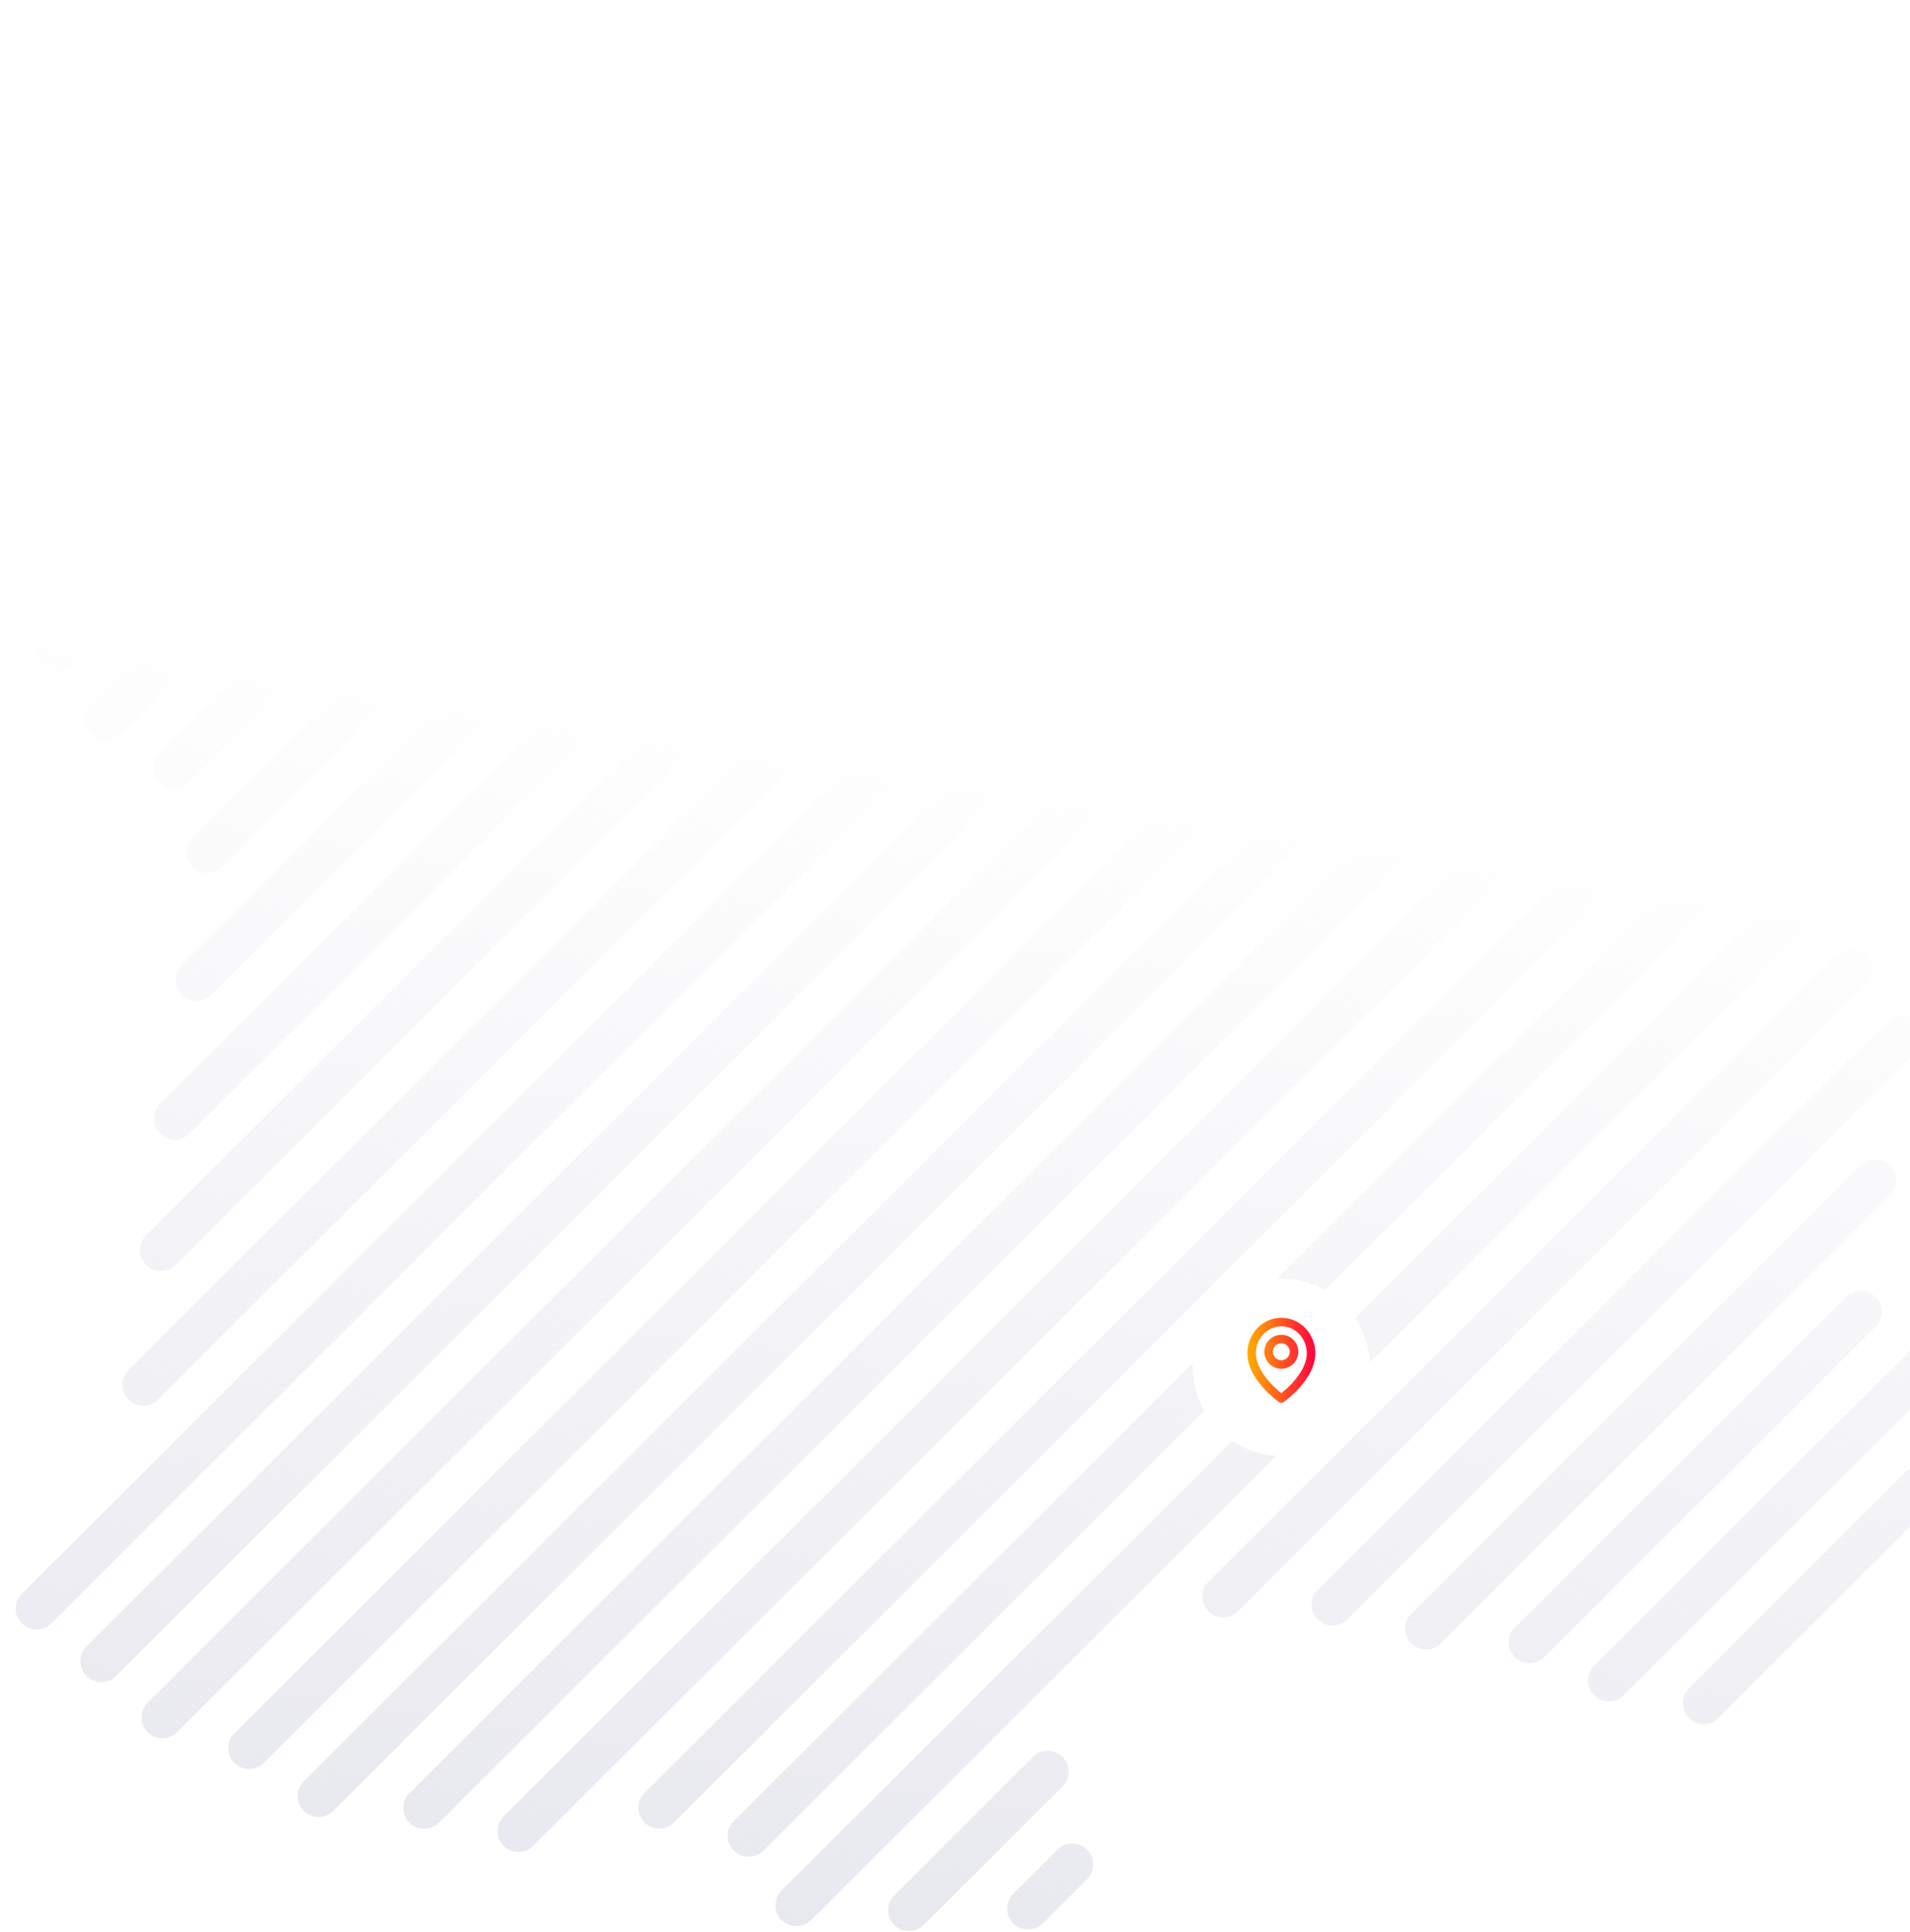 <?xml version="1.0" encoding="UTF-8"?> <svg xmlns="http://www.w3.org/2000/svg" width="900" height="910" viewBox="0 0 900 910" fill="none"><g clip-path="url(#clip0_4621_2717)"><path d="M-222.147 67.576C-224.665 67.576 -227.194 66.614 -229.11 64.692C-232.963 60.857 -232.963 54.631 -229.11 50.785L-188.34 10.104C-184.497 6.27 -178.257 6.27 -174.403 10.104C-170.549 13.939 -170.549 20.166 -174.403 24.011L-215.173 64.692C-217.1 66.614 -219.618 67.576 -222.136 67.576H-222.147Z" fill="url(#paint0_linear_4621_2717)"></path><path d="M-214.604 115.281C-217.122 115.281 -219.651 114.319 -221.567 112.397C-225.409 108.562 -225.409 102.336 -221.567 98.49L-119.97 -2.873C-116.127 -6.708 -109.887 -6.708 -106.033 -2.873C-102.18 0.961 -102.18 7.188 -106.033 11.033L-207.63 112.408C-209.557 114.33 -212.075 115.292 -214.593 115.292L-214.604 115.281Z" fill="url(#paint1_linear_4621_2717)"></path><path d="M50.806 -94.329C48.288 -94.329 45.76 -95.29 43.844 -97.213C40.001 -101.047 40.001 -107.274 43.844 -111.119L54.605 -121.857C58.459 -125.692 64.689 -125.692 68.542 -121.857C72.396 -118.023 72.385 -111.796 68.542 -107.951L57.78 -97.213C55.853 -95.29 53.336 -94.329 50.818 -94.329H50.806Z" fill="url(#paint2_linear_4621_2717)"></path><path d="M-189.095 145.048C-191.613 145.048 -194.142 144.087 -196.058 142.165C-199.912 138.33 -199.912 132.104 -196.058 128.258L-65.001 -2.513C-61.158 -6.347 -54.917 -6.347 -51.064 -2.513C-47.21 1.322 -47.21 7.548 -51.064 11.393L-182.121 142.165C-184.048 144.087 -186.566 145.048 -189.084 145.048H-189.095Z" fill="url(#paint3_linear_4621_2717)"></path><path d="M61.47 -49.748C58.952 -49.748 56.423 -50.709 54.507 -52.632C50.653 -56.466 50.653 -62.693 54.507 -66.538L97.674 -109.612C101.517 -113.446 107.758 -113.446 111.611 -109.612C115.465 -105.777 115.465 -99.551 111.611 -95.705L68.444 -52.632C66.517 -50.709 63.999 -49.748 61.481 -49.748H61.47Z" fill="url(#paint4_linear_4621_2717)"></path><path d="M-134.804 146.108C-137.322 146.108 -139.851 145.147 -141.767 143.224C-145.621 139.39 -145.621 133.163 -141.767 129.318L-44.681 32.444C-40.839 28.61 -34.598 28.61 -30.744 32.444C-26.891 36.278 -26.891 42.505 -30.744 46.35L-127.831 143.224C-129.757 145.147 -132.275 146.108 -134.793 146.108H-134.804Z" fill="url(#paint5_linear_4621_2717)"></path><path d="M76.578 -9.591C74.06 -9.591 71.531 -10.553 69.615 -12.475C65.761 -16.31 65.761 -22.536 69.615 -26.382L121.848 -78.5C125.69 -82.334 131.931 -82.334 135.784 -78.5C139.638 -74.666 139.638 -68.439 135.784 -64.594L83.552 -12.475C81.625 -10.553 79.107 -9.591 76.589 -9.591H76.578Z" fill="url(#paint6_linear_4621_2717)"></path><path d="M-99.059 165.662C-101.577 165.662 -104.106 164.701 -106.022 162.778C-109.876 158.944 -109.876 152.717 -106.022 148.872L16.704 26.414C20.547 22.58 26.787 22.58 30.64 26.414C34.494 30.248 34.494 36.475 30.64 40.32L-92.086 162.778C-94.013 164.701 -96.531 165.662 -99.049 165.662H-99.059Z" fill="url(#paint7_linear_4621_2717)"></path><path d="M363.786 -240.951C361.267 -240.951 358.739 -241.912 356.823 -243.835C352.969 -247.669 352.969 -253.896 356.823 -257.741L381.018 -281.883C384.86 -285.717 391.1 -285.717 394.954 -281.883C398.808 -278.049 398.808 -271.822 394.954 -267.977L370.759 -243.835C368.832 -241.912 366.314 -240.951 363.796 -240.951H363.786Z" fill="url(#paint8_linear_4621_2717)"></path><path d="M-65.548 187.455C-68.066 187.455 -70.595 186.494 -72.511 184.572C-76.364 180.737 -76.364 174.511 -72.511 170.665L165.114 -66.44C168.956 -70.274 175.197 -70.274 179.05 -66.44C182.904 -62.606 182.904 -56.379 179.05 -52.534L-58.574 184.572C-60.501 186.494 -63.019 187.455 -65.537 187.455H-65.548Z" fill="url(#paint9_linear_4621_2717)"></path><path d="M362.8 -184.725C360.282 -184.725 357.753 -185.686 355.837 -187.609C351.984 -191.443 351.984 -197.67 355.837 -201.515L447.198 -292.676C451.04 -296.51 457.281 -296.51 461.134 -292.676C464.988 -288.841 464.988 -282.615 461.134 -278.77L369.763 -187.598C367.836 -185.675 365.318 -184.714 362.8 -184.714V-184.725Z" fill="url(#paint10_linear_4621_2717)"></path><path d="M-33.175 210.374C-35.693 210.374 -38.222 209.413 -40.138 207.49C-43.992 203.656 -43.992 197.429 -40.138 193.584L284.61 -130.455C288.453 -134.289 294.693 -134.289 298.547 -130.455C302.401 -126.62 302.401 -120.394 298.547 -116.548L-26.212 207.49C-28.139 209.413 -30.657 210.374 -33.175 210.374Z" fill="url(#paint11_linear_4621_2717)"></path><path d="M-2.411 234.898C-4.929 234.898 -7.458 233.937 -9.374 232.014C-13.217 228.18 -13.217 221.953 -9.374 218.108L460.16 -250.389C464.003 -254.223 470.243 -254.223 474.097 -250.389C477.95 -246.555 477.939 -240.328 474.097 -236.483L4.563 232.014C2.636 233.937 0.118 234.898 -2.4 234.898H-2.411Z" fill="url(#paint12_linear_4621_2717)"></path><path d="M6.446 281.292C3.928 281.292 1.399 280.331 -0.517 278.409C-4.371 274.574 -4.371 268.348 -0.517 264.502L504.171 -239.083C508.024 -242.917 514.254 -242.928 518.107 -239.083C521.961 -235.237 521.961 -229.022 518.107 -225.176L13.409 278.419C11.482 280.342 8.964 281.303 6.446 281.303V281.292Z" fill="url(#paint13_linear_4621_2717)"></path><path d="M26.59 316.424C24.072 316.424 21.543 315.463 19.627 313.54C15.773 309.706 15.773 303.479 19.627 299.634L535.941 -215.563C539.784 -219.398 546.024 -219.398 549.878 -215.563C553.732 -211.729 553.732 -205.502 549.878 -201.657L33.553 313.54C31.626 315.463 29.108 316.424 26.59 316.424Z" fill="url(#paint14_linear_4621_2717)"></path><path d="M49.723 348.562C47.205 348.562 44.676 347.601 42.76 345.678C38.906 341.844 38.906 335.618 42.76 331.772L573.504 -197.812C577.346 -201.646 583.587 -201.646 587.44 -197.812C591.294 -193.978 591.294 -187.751 587.44 -183.906L56.686 345.689C54.759 347.612 52.241 348.573 49.723 348.573V348.562Z" fill="url(#paint15_linear_4621_2717)"></path><path d="M82.172 371.415C79.654 371.415 77.125 370.454 75.209 368.531C71.356 364.697 71.356 358.47 75.209 354.625L590.199 -159.25C594.042 -163.084 600.282 -163.084 604.136 -159.25C607.99 -155.416 607.99 -149.189 604.136 -145.344L89.135 368.531C87.208 370.454 84.69 371.415 82.172 371.415Z" fill="url(#paint16_linear_4621_2717)"></path><path d="M97.587 411.244C95.069 411.244 92.54 410.283 90.624 408.36C86.77 404.526 86.77 398.299 90.624 394.454L646.296 -159.993C650.139 -163.838 656.38 -163.838 660.233 -159.993C664.087 -156.159 664.087 -149.932 660.233 -146.087L104.561 408.371C102.634 410.294 100.116 411.255 97.598 411.255L97.587 411.244Z" fill="url(#paint17_linear_4621_2717)"></path><path d="M92.584 471.468C90.066 471.468 87.537 470.507 85.621 468.584C81.767 464.75 81.767 458.523 85.621 454.678L666.561 -124.982C670.404 -128.816 676.644 -128.816 680.498 -124.982C684.351 -121.147 684.351 -114.921 680.498 -111.075L99.547 468.595C97.62 470.518 95.102 471.479 92.584 471.479V471.468Z" fill="url(#paint18_linear_4621_2717)"></path><path d="M82.369 536.892C79.851 536.892 77.322 535.931 75.406 534.008C71.553 530.174 71.553 523.947 75.406 520.102L694.621 -97.759C698.463 -101.593 704.703 -101.593 708.557 -97.759C712.411 -93.925 712.411 -87.698 708.557 -83.853L89.332 534.008C87.405 535.931 84.887 536.892 82.369 536.892Z" fill="url(#paint19_linear_4621_2717)"></path><path d="M75.746 598.722C73.228 598.722 70.699 597.76 68.783 595.838C64.94 592.004 64.94 585.777 68.783 581.932L742.244 -90.058C746.087 -93.892 752.327 -93.892 756.181 -90.058C760.034 -86.223 760.023 -79.997 756.181 -76.151L82.709 595.838C80.782 597.76 78.264 598.722 75.746 598.722Z" fill="url(#paint20_linear_4621_2717)"></path><path d="M67.535 662.147C65.017 662.147 62.488 661.185 60.572 659.263C56.718 655.428 56.718 649.202 60.572 645.356L790.043 -82.52C793.885 -86.354 800.126 -86.354 803.979 -82.52C807.833 -78.686 807.822 -72.459 803.979 -68.614L74.498 659.263C72.571 661.185 70.053 662.147 67.535 662.147Z" fill="url(#paint21_linear_4621_2717)"></path><path d="M17.24 767.552C14.722 767.552 12.193 766.591 10.277 764.668C6.424 760.834 6.424 754.607 10.277 750.762L820.182 -57.362C824.025 -61.196 830.265 -61.196 834.119 -57.362C837.973 -53.528 837.973 -47.301 834.119 -43.456L58.798 730.159L57.66 731.306L24.214 764.679C22.287 766.602 19.769 767.563 17.251 767.563L17.24 767.552Z" fill="url(#paint22_linear_4621_2717)"></path><path d="M47.719 792.371C45.201 792.371 42.672 791.41 40.756 789.487C36.903 785.653 36.903 779.427 40.756 775.581L860.47 -42.342C864.324 -46.176 870.554 -46.176 874.407 -42.342C878.261 -38.507 878.261 -32.281 874.407 -28.435L54.693 789.487C52.766 791.41 50.248 792.371 47.73 792.371H47.719Z" fill="url(#paint23_linear_4621_2717)"></path><path d="M76.545 818.829C74.027 818.829 71.498 817.868 69.582 815.945C65.728 812.111 65.728 805.884 69.582 802.039L905.893 -32.444C909.736 -36.29 915.976 -36.29 919.83 -32.444C923.684 -28.61 923.684 -22.384 919.83 -18.538L83.508 815.945C81.581 817.868 79.063 818.829 76.545 818.829Z" fill="url(#paint24_linear_4621_2717)"></path><path d="M117.392 833.293C114.874 833.293 112.345 832.331 110.429 830.409C106.586 826.574 106.586 820.348 110.429 816.502L952.181 -23.399C956.024 -27.234 962.264 -27.234 966.118 -23.399C969.961 -19.565 969.961 -13.338 966.118 -9.493L124.366 830.42C122.439 832.342 119.921 833.304 117.403 833.304L117.392 833.293Z" fill="url(#paint25_linear_4621_2717)"></path><path d="M150.115 855.873C147.597 855.873 145.068 854.911 143.152 852.989C139.299 849.154 139.299 842.928 143.152 839.082L919.009 64.921C922.852 61.076 929.092 61.076 932.946 64.921C936.799 68.755 936.799 74.982 932.946 78.827L157.089 852.989C155.162 854.911 152.644 855.873 150.126 855.873H150.115Z" fill="url(#paint26_linear_4621_2717)"></path><path d="M199.862 861.466C197.344 861.466 194.815 860.504 192.9 858.582C189.046 854.747 189.046 848.521 192.9 844.676L903.682 135.446C907.525 131.612 913.765 131.612 917.619 135.446C921.472 139.281 921.472 145.507 917.619 149.353L206.836 858.582C204.909 860.504 202.391 861.466 199.873 861.466H199.862Z" fill="url(#paint27_linear_4621_2717)"></path><path d="M244.289 872.368C241.771 872.368 239.242 871.407 237.326 869.484C233.483 865.65 233.472 859.423 237.326 855.578L804.68 289.464C808.523 285.629 814.763 285.629 818.617 289.464C822.47 293.298 822.459 299.525 818.617 303.37L251.263 869.484C249.336 871.407 246.818 872.368 244.3 872.368H244.289Z" fill="url(#paint28_linear_4621_2717)"></path><path d="M310.666 861.356C308.148 861.356 305.619 860.395 303.703 858.473C299.861 854.638 299.85 848.411 303.703 844.566L816.361 333.039C820.215 329.205 826.455 329.194 830.298 333.039C834.141 336.874 834.152 343.1 830.298 346.935L317.629 858.483C315.702 860.406 313.184 861.367 310.666 861.367V861.356Z" fill="url(#paint29_linear_4621_2717)"></path><path d="M352.717 874.629C350.199 874.629 347.67 873.668 345.754 871.745C341.901 867.911 341.901 861.684 345.754 857.839L850.814 353.882C854.657 350.048 860.898 350.037 864.751 353.882C868.605 357.728 868.605 363.943 864.751 367.789L359.691 871.756C357.764 873.679 355.246 874.64 352.728 874.64L352.717 874.629Z" fill="url(#paint30_linear_4621_2717)"></path><path d="M375.237 907.368C372.719 907.368 370.19 906.407 368.274 904.484C364.431 900.65 364.431 894.423 368.274 890.578L871.188 388.763C875.031 384.928 881.271 384.928 885.125 388.763C888.979 392.597 888.968 398.824 885.125 402.669L382.211 904.484C380.284 906.407 377.766 907.368 375.248 907.368H375.237Z" fill="url(#paint31_linear_4621_2717)"></path><path d="M576.405 761.861C573.887 761.861 571.358 760.899 569.442 758.977C565.588 755.142 565.588 748.916 569.442 745.07L865.123 450.035C868.966 446.201 875.206 446.201 879.06 450.035C882.914 453.87 882.914 460.096 879.06 463.942L583.379 758.977C581.452 760.899 578.934 761.861 576.416 761.861H576.405Z" fill="url(#paint32_linear_4621_2717)"></path><path d="M428.312 909.641C425.794 909.641 423.266 908.679 421.35 906.756C417.496 902.922 417.496 896.695 421.35 892.85L486.752 827.59C490.595 823.756 496.836 823.756 500.689 827.59C504.543 831.425 504.543 837.651 500.689 841.497L435.286 906.756C433.36 908.679 430.842 909.641 428.324 909.641H428.312Z" fill="url(#paint33_linear_4621_2717)"></path><path d="M627.893 765.717C625.375 765.717 622.846 764.756 620.93 762.833C617.076 758.999 617.076 752.772 620.93 748.927L889.307 481.136C893.15 477.291 899.39 477.291 903.244 481.136C907.098 484.97 907.098 491.197 903.244 495.042L634.878 762.822C632.951 764.745 630.433 765.706 627.915 765.706L627.893 765.717Z" fill="url(#paint34_linear_4621_2717)"></path><path d="M484.41 908.898C481.892 908.898 479.363 907.936 477.447 906.014C473.604 902.179 473.593 895.953 477.447 892.107L498.303 871.297C502.145 867.463 508.386 867.463 512.239 871.297C516.082 875.132 516.093 881.358 512.239 885.203L491.383 906.014C489.457 907.936 486.939 908.898 484.421 908.898H484.41Z" fill="url(#paint35_linear_4621_2717)"></path><path d="M671.98 776.958C669.462 776.958 666.933 775.996 665.017 774.074C661.164 770.239 661.164 764.013 665.017 760.167L876.641 549.007C880.483 545.172 886.724 545.172 890.577 549.007C894.431 552.841 894.431 559.068 890.577 562.913L678.954 774.074C677.027 775.996 674.509 776.958 671.991 776.958H671.98Z" fill="url(#paint36_linear_4621_2717)"></path><path d="M720.764 783.512C718.246 783.512 715.717 782.551 713.801 780.628C709.948 776.794 709.948 770.567 713.801 766.722L869.896 610.967C873.739 607.133 879.98 607.133 883.833 610.967C887.687 614.802 887.687 621.029 883.833 624.874L727.738 780.628C725.811 782.551 723.293 783.512 720.775 783.512H720.764Z" fill="url(#paint37_linear_4621_2717)"></path><path d="M758.14 801.427C755.622 801.427 753.093 800.466 751.177 798.543C747.324 794.709 747.324 788.483 751.177 784.637L899.248 636.89C903.091 633.056 909.331 633.056 913.185 636.89C917.038 640.725 917.038 646.951 913.185 650.796L765.114 798.543C763.187 800.466 760.669 801.427 758.151 801.427H758.14Z" fill="url(#paint38_linear_4621_2717)"></path><path d="M802.786 812.111C800.268 812.111 797.739 811.15 795.823 809.227C791.969 805.393 791.969 799.166 795.823 795.321L949.543 641.937C953.385 638.103 959.626 638.103 963.479 641.937C967.333 645.771 967.333 651.998 963.479 655.843L809.76 809.227C807.833 811.15 805.315 812.111 802.797 812.111H802.786Z" fill="url(#paint39_linear_4621_2717)"></path><g filter="url(#filter0_d_4621_2717)"><circle cx="603.762" cy="640.762" r="41.762" fill="white"></circle></g><path fill-rule="evenodd" clip-rule="evenodd" d="M603.76 624.753C600.609 624.753 597.566 626.069 595.305 628.446C593.042 630.828 591.753 634.078 591.753 637.487C591.753 642.451 594.828 647.296 598.243 651.088C599.916 652.945 601.594 654.466 602.856 655.524C603.191 655.804 603.494 656.05 603.76 656.261C604.026 656.05 604.33 655.804 604.664 655.524C605.926 654.466 607.604 652.945 609.277 651.088C612.692 647.296 615.767 642.451 615.767 637.487C615.767 634.078 614.478 630.828 612.215 628.446C609.954 626.069 606.911 624.753 603.76 624.753ZM603.76 658.772C602.611 660.41 602.61 660.409 602.61 660.409L602.605 660.406L602.594 660.398L602.556 660.371C602.525 660.349 602.481 660.317 602.424 660.276C602.312 660.194 602.15 660.075 601.948 659.921C601.542 659.613 600.97 659.164 600.286 658.592C598.922 657.449 597.099 655.798 595.269 653.766C591.681 649.782 587.751 643.985 587.751 637.487C587.751 633.08 589.414 628.835 592.405 625.689C595.398 622.54 599.481 620.751 603.76 620.751C608.039 620.751 612.122 622.54 615.115 625.689C618.106 628.835 619.769 633.08 619.769 637.487C619.769 643.985 615.839 649.782 612.251 653.766C610.421 655.798 608.598 657.449 607.234 658.592C606.55 659.164 605.978 659.613 605.572 659.921C605.37 660.075 605.209 660.194 605.096 660.276C605.039 660.317 604.995 660.349 604.964 660.371L604.926 660.398L604.915 660.406L604.911 660.408C604.911 660.408 604.909 660.41 603.76 658.772ZM603.76 658.772L604.909 660.41C604.219 660.894 603.3 660.893 602.61 660.409L603.76 658.772Z" fill="url(#paint40_linear_4621_2717)"></path><path fill-rule="evenodd" clip-rule="evenodd" d="M603.76 632.757C601.55 632.757 599.758 634.549 599.758 636.76C599.758 638.97 601.55 640.762 603.76 640.762C605.97 640.762 607.762 638.97 607.762 636.76C607.762 634.549 605.97 632.757 603.76 632.757ZM595.756 636.76C595.756 632.339 599.339 628.755 603.76 628.755C608.181 628.755 611.764 632.339 611.764 636.76C611.764 641.18 608.181 644.764 603.76 644.764C599.339 644.764 595.756 641.18 595.756 636.76Z" fill="url(#paint41_linear_4621_2717)"></path></g><defs><filter id="filter0_d_4621_2717" x="545.722" y="585.978" width="116.08" height="116.08" filterUnits="userSpaceOnUse" color-interpolation-filters="sRGB"><feFlood flood-opacity="0" result="BackgroundImageFix"></feFlood><feColorMatrix in="SourceAlpha" type="matrix" values="0 0 0 0 0 0 0 0 0 0 0 0 0 0 0 0 0 0 127 0" result="hardAlpha"></feColorMatrix><feOffset dy="3.256"></feOffset><feGaussianBlur stdDeviation="8.139"></feGaussianBlur><feComposite in2="hardAlpha" operator="out"></feComposite><feColorMatrix type="matrix" values="0 0 0 0 0.196 0 0 0 0 0.196 0 0 0 0 0.247 0 0 0 0.08 0"></feColorMatrix><feBlend mode="normal" in2="BackgroundImageFix" result="effect1_dropShadow_4621_2717"></feBlend><feBlend mode="normal" in="SourceGraphic" in2="effect1_dropShadow_4621_2717" result="shape"></feBlend></filter><linearGradient id="paint0_linear_4621_2717" x1="501.5" y1="1095.5" x2="787.51" y2="-770.998" gradientUnits="userSpaceOnUse"><stop offset="0.034" stop-color="#E4E4ED"></stop><stop offset="0.388" stop-color="#E4E4ED" stop-opacity="0"></stop></linearGradient><linearGradient id="paint1_linear_4621_2717" x1="501.5" y1="1095.5" x2="787.51" y2="-770.998" gradientUnits="userSpaceOnUse"><stop offset="0.034" stop-color="#E4E4ED"></stop><stop offset="0.388" stop-color="#E4E4ED" stop-opacity="0"></stop></linearGradient><linearGradient id="paint2_linear_4621_2717" x1="501.5" y1="1095.5" x2="787.51" y2="-770.998" gradientUnits="userSpaceOnUse"><stop offset="0.034" stop-color="#E4E4ED"></stop><stop offset="0.388" stop-color="#E4E4ED" stop-opacity="0"></stop></linearGradient><linearGradient id="paint3_linear_4621_2717" x1="501.5" y1="1095.5" x2="787.51" y2="-770.998" gradientUnits="userSpaceOnUse"><stop offset="0.034" stop-color="#E4E4ED"></stop><stop offset="0.388" stop-color="#E4E4ED" stop-opacity="0"></stop></linearGradient><linearGradient id="paint4_linear_4621_2717" x1="501.5" y1="1095.5" x2="787.51" y2="-770.998" gradientUnits="userSpaceOnUse"><stop offset="0.034" stop-color="#E4E4ED"></stop><stop offset="0.388" stop-color="#E4E4ED" stop-opacity="0"></stop></linearGradient><linearGradient id="paint5_linear_4621_2717" x1="501.5" y1="1095.5" x2="787.51" y2="-770.998" gradientUnits="userSpaceOnUse"><stop offset="0.034" stop-color="#E4E4ED"></stop><stop offset="0.388" stop-color="#E4E4ED" stop-opacity="0"></stop></linearGradient><linearGradient id="paint6_linear_4621_2717" x1="501.5" y1="1095.5" x2="787.51" y2="-770.998" gradientUnits="userSpaceOnUse"><stop offset="0.034" stop-color="#E4E4ED"></stop><stop offset="0.388" stop-color="#E4E4ED" stop-opacity="0"></stop></linearGradient><linearGradient id="paint7_linear_4621_2717" x1="501.5" y1="1095.5" x2="787.51" y2="-770.998" gradientUnits="userSpaceOnUse"><stop offset="0.034" stop-color="#E4E4ED"></stop><stop offset="0.388" stop-color="#E4E4ED" stop-opacity="0"></stop></linearGradient><linearGradient id="paint8_linear_4621_2717" x1="501.5" y1="1095.5" x2="787.51" y2="-770.998" gradientUnits="userSpaceOnUse"><stop offset="0.034" stop-color="#E4E4ED"></stop><stop offset="0.388" stop-color="#E4E4ED" stop-opacity="0"></stop></linearGradient><linearGradient id="paint9_linear_4621_2717" x1="501.5" y1="1095.5" x2="787.51" y2="-770.998" gradientUnits="userSpaceOnUse"><stop offset="0.034" stop-color="#E4E4ED"></stop><stop offset="0.388" stop-color="#E4E4ED" stop-opacity="0"></stop></linearGradient><linearGradient id="paint10_linear_4621_2717" x1="501.5" y1="1095.5" x2="787.51" y2="-770.998" gradientUnits="userSpaceOnUse"><stop offset="0.034" stop-color="#E4E4ED"></stop><stop offset="0.388" stop-color="#E4E4ED" stop-opacity="0"></stop></linearGradient><linearGradient id="paint11_linear_4621_2717" x1="501.5" y1="1095.5" x2="787.51" y2="-770.998" gradientUnits="userSpaceOnUse"><stop offset="0.034" stop-color="#E4E4ED"></stop><stop offset="0.388" stop-color="#E4E4ED" stop-opacity="0"></stop></linearGradient><linearGradient id="paint12_linear_4621_2717" x1="501.5" y1="1095.5" x2="787.51" y2="-770.998" gradientUnits="userSpaceOnUse"><stop offset="0.034" stop-color="#E4E4ED"></stop><stop offset="0.388" stop-color="#E4E4ED" stop-opacity="0"></stop></linearGradient><linearGradient id="paint13_linear_4621_2717" x1="501.5" y1="1095.5" x2="787.51" y2="-770.998" gradientUnits="userSpaceOnUse"><stop offset="0.034" stop-color="#E4E4ED"></stop><stop offset="0.388" stop-color="#E4E4ED" stop-opacity="0"></stop></linearGradient><linearGradient id="paint14_linear_4621_2717" x1="501.5" y1="1095.5" x2="787.51" y2="-770.998" gradientUnits="userSpaceOnUse"><stop offset="0.034" stop-color="#E4E4ED"></stop><stop offset="0.388" stop-color="#E4E4ED" stop-opacity="0"></stop></linearGradient><linearGradient id="paint15_linear_4621_2717" x1="501.5" y1="1095.5" x2="787.51" y2="-770.998" gradientUnits="userSpaceOnUse"><stop offset="0.034" stop-color="#E4E4ED"></stop><stop offset="0.388" stop-color="#E4E4ED" stop-opacity="0"></stop></linearGradient><linearGradient id="paint16_linear_4621_2717" x1="501.5" y1="1095.5" x2="787.51" y2="-770.998" gradientUnits="userSpaceOnUse"><stop offset="0.034" stop-color="#E4E4ED"></stop><stop offset="0.388" stop-color="#E4E4ED" stop-opacity="0"></stop></linearGradient><linearGradient id="paint17_linear_4621_2717" x1="501.5" y1="1095.5" x2="787.51" y2="-770.998" gradientUnits="userSpaceOnUse"><stop offset="0.034" stop-color="#E4E4ED"></stop><stop offset="0.388" stop-color="#E4E4ED" stop-opacity="0"></stop></linearGradient><linearGradient id="paint18_linear_4621_2717" x1="501.5" y1="1095.5" x2="787.51" y2="-770.998" gradientUnits="userSpaceOnUse"><stop offset="0.034" stop-color="#E4E4ED"></stop><stop offset="0.388" stop-color="#E4E4ED" stop-opacity="0"></stop></linearGradient><linearGradient id="paint19_linear_4621_2717" x1="501.5" y1="1095.5" x2="787.51" y2="-770.998" gradientUnits="userSpaceOnUse"><stop offset="0.034" stop-color="#E4E4ED"></stop><stop offset="0.388" stop-color="#E4E4ED" stop-opacity="0"></stop></linearGradient><linearGradient id="paint20_linear_4621_2717" x1="501.5" y1="1095.5" x2="787.51" y2="-770.998" gradientUnits="userSpaceOnUse"><stop offset="0.034" stop-color="#E4E4ED"></stop><stop offset="0.388" stop-color="#E4E4ED" stop-opacity="0"></stop></linearGradient><linearGradient id="paint21_linear_4621_2717" x1="501.5" y1="1095.5" x2="787.51" y2="-770.998" gradientUnits="userSpaceOnUse"><stop offset="0.034" stop-color="#E4E4ED"></stop><stop offset="0.388" stop-color="#E4E4ED" stop-opacity="0"></stop></linearGradient><linearGradient id="paint22_linear_4621_2717" x1="501.5" y1="1095.5" x2="787.51" y2="-770.998" gradientUnits="userSpaceOnUse"><stop offset="0.034" stop-color="#E4E4ED"></stop><stop offset="0.388" stop-color="#E4E4ED" stop-opacity="0"></stop></linearGradient><linearGradient id="paint23_linear_4621_2717" x1="501.5" y1="1095.5" x2="787.51" y2="-770.998" gradientUnits="userSpaceOnUse"><stop offset="0.034" stop-color="#E4E4ED"></stop><stop offset="0.388" stop-color="#E4E4ED" stop-opacity="0"></stop></linearGradient><linearGradient id="paint24_linear_4621_2717" x1="501.5" y1="1095.5" x2="787.51" y2="-770.998" gradientUnits="userSpaceOnUse"><stop offset="0.034" stop-color="#E4E4ED"></stop><stop offset="0.388" stop-color="#E4E4ED" stop-opacity="0"></stop></linearGradient><linearGradient id="paint25_linear_4621_2717" x1="501.5" y1="1095.5" x2="787.51" y2="-770.998" gradientUnits="userSpaceOnUse"><stop offset="0.034" stop-color="#E4E4ED"></stop><stop offset="0.388" stop-color="#E4E4ED" stop-opacity="0"></stop></linearGradient><linearGradient id="paint26_linear_4621_2717" x1="501.5" y1="1095.5" x2="787.51" y2="-770.998" gradientUnits="userSpaceOnUse"><stop offset="0.034" stop-color="#E4E4ED"></stop><stop offset="0.388" stop-color="#E4E4ED" stop-opacity="0"></stop></linearGradient><linearGradient id="paint27_linear_4621_2717" x1="501.5" y1="1095.5" x2="787.51" y2="-770.998" gradientUnits="userSpaceOnUse"><stop offset="0.034" stop-color="#E4E4ED"></stop><stop offset="0.388" stop-color="#E4E4ED" stop-opacity="0"></stop></linearGradient><linearGradient id="paint28_linear_4621_2717" x1="501.5" y1="1095.5" x2="787.51" y2="-770.998" gradientUnits="userSpaceOnUse"><stop offset="0.034" stop-color="#E4E4ED"></stop><stop offset="0.388" stop-color="#E4E4ED" stop-opacity="0"></stop></linearGradient><linearGradient id="paint29_linear_4621_2717" x1="501.5" y1="1095.5" x2="787.51" y2="-770.998" gradientUnits="userSpaceOnUse"><stop offset="0.034" stop-color="#E4E4ED"></stop><stop offset="0.388" stop-color="#E4E4ED" stop-opacity="0"></stop></linearGradient><linearGradient id="paint30_linear_4621_2717" x1="501.5" y1="1095.5" x2="787.51" y2="-770.998" gradientUnits="userSpaceOnUse"><stop offset="0.034" stop-color="#E4E4ED"></stop><stop offset="0.388" stop-color="#E4E4ED" stop-opacity="0"></stop></linearGradient><linearGradient id="paint31_linear_4621_2717" x1="501.5" y1="1095.5" x2="787.51" y2="-770.998" gradientUnits="userSpaceOnUse"><stop offset="0.034" stop-color="#E4E4ED"></stop><stop offset="0.388" stop-color="#E4E4ED" stop-opacity="0"></stop></linearGradient><linearGradient id="paint32_linear_4621_2717" x1="501.5" y1="1095.5" x2="787.51" y2="-770.998" gradientUnits="userSpaceOnUse"><stop offset="0.034" stop-color="#E4E4ED"></stop><stop offset="0.388" stop-color="#E4E4ED" stop-opacity="0"></stop></linearGradient><linearGradient id="paint33_linear_4621_2717" x1="501.5" y1="1095.5" x2="787.51" y2="-770.998" gradientUnits="userSpaceOnUse"><stop offset="0.034" stop-color="#E4E4ED"></stop><stop offset="0.388" stop-color="#E4E4ED" stop-opacity="0"></stop></linearGradient><linearGradient id="paint34_linear_4621_2717" x1="501.5" y1="1095.5" x2="787.51" y2="-770.998" gradientUnits="userSpaceOnUse"><stop offset="0.034" stop-color="#E4E4ED"></stop><stop offset="0.388" stop-color="#E4E4ED" stop-opacity="0"></stop></linearGradient><linearGradient id="paint35_linear_4621_2717" x1="501.5" y1="1095.5" x2="787.51" y2="-770.998" gradientUnits="userSpaceOnUse"><stop offset="0.034" stop-color="#E4E4ED"></stop><stop offset="0.388" stop-color="#E4E4ED" stop-opacity="0"></stop></linearGradient><linearGradient id="paint36_linear_4621_2717" x1="501.5" y1="1095.5" x2="787.51" y2="-770.998" gradientUnits="userSpaceOnUse"><stop offset="0.034" stop-color="#E4E4ED"></stop><stop offset="0.388" stop-color="#E4E4ED" stop-opacity="0"></stop></linearGradient><linearGradient id="paint37_linear_4621_2717" x1="501.5" y1="1095.5" x2="787.51" y2="-770.998" gradientUnits="userSpaceOnUse"><stop offset="0.034" stop-color="#E4E4ED"></stop><stop offset="0.388" stop-color="#E4E4ED" stop-opacity="0"></stop></linearGradient><linearGradient id="paint38_linear_4621_2717" x1="501.5" y1="1095.5" x2="787.51" y2="-770.998" gradientUnits="userSpaceOnUse"><stop offset="0.034" stop-color="#E4E4ED"></stop><stop offset="0.388" stop-color="#E4E4ED" stop-opacity="0"></stop></linearGradient><linearGradient id="paint39_linear_4621_2717" x1="501.5" y1="1095.5" x2="787.51" y2="-770.998" gradientUnits="userSpaceOnUse"><stop offset="0.034" stop-color="#E4E4ED"></stop><stop offset="0.388" stop-color="#E4E4ED" stop-opacity="0"></stop></linearGradient><linearGradient id="paint40_linear_4621_2717" x1="587.751" y1="640.762" x2="619.769" y2="640.762" gradientUnits="userSpaceOnUse"><stop stop-color="#FFAF00"></stop><stop offset="1" stop-color="#FF0041"></stop></linearGradient><linearGradient id="paint41_linear_4621_2717" x1="587.751" y1="640.762" x2="619.769" y2="640.762" gradientUnits="userSpaceOnUse"><stop stop-color="#FFAF00"></stop><stop offset="1" stop-color="#FF0041"></stop></linearGradient><clipPath id="clip0_4621_2717"><rect width="900" height="910" fill="white"></rect></clipPath></defs></svg> 